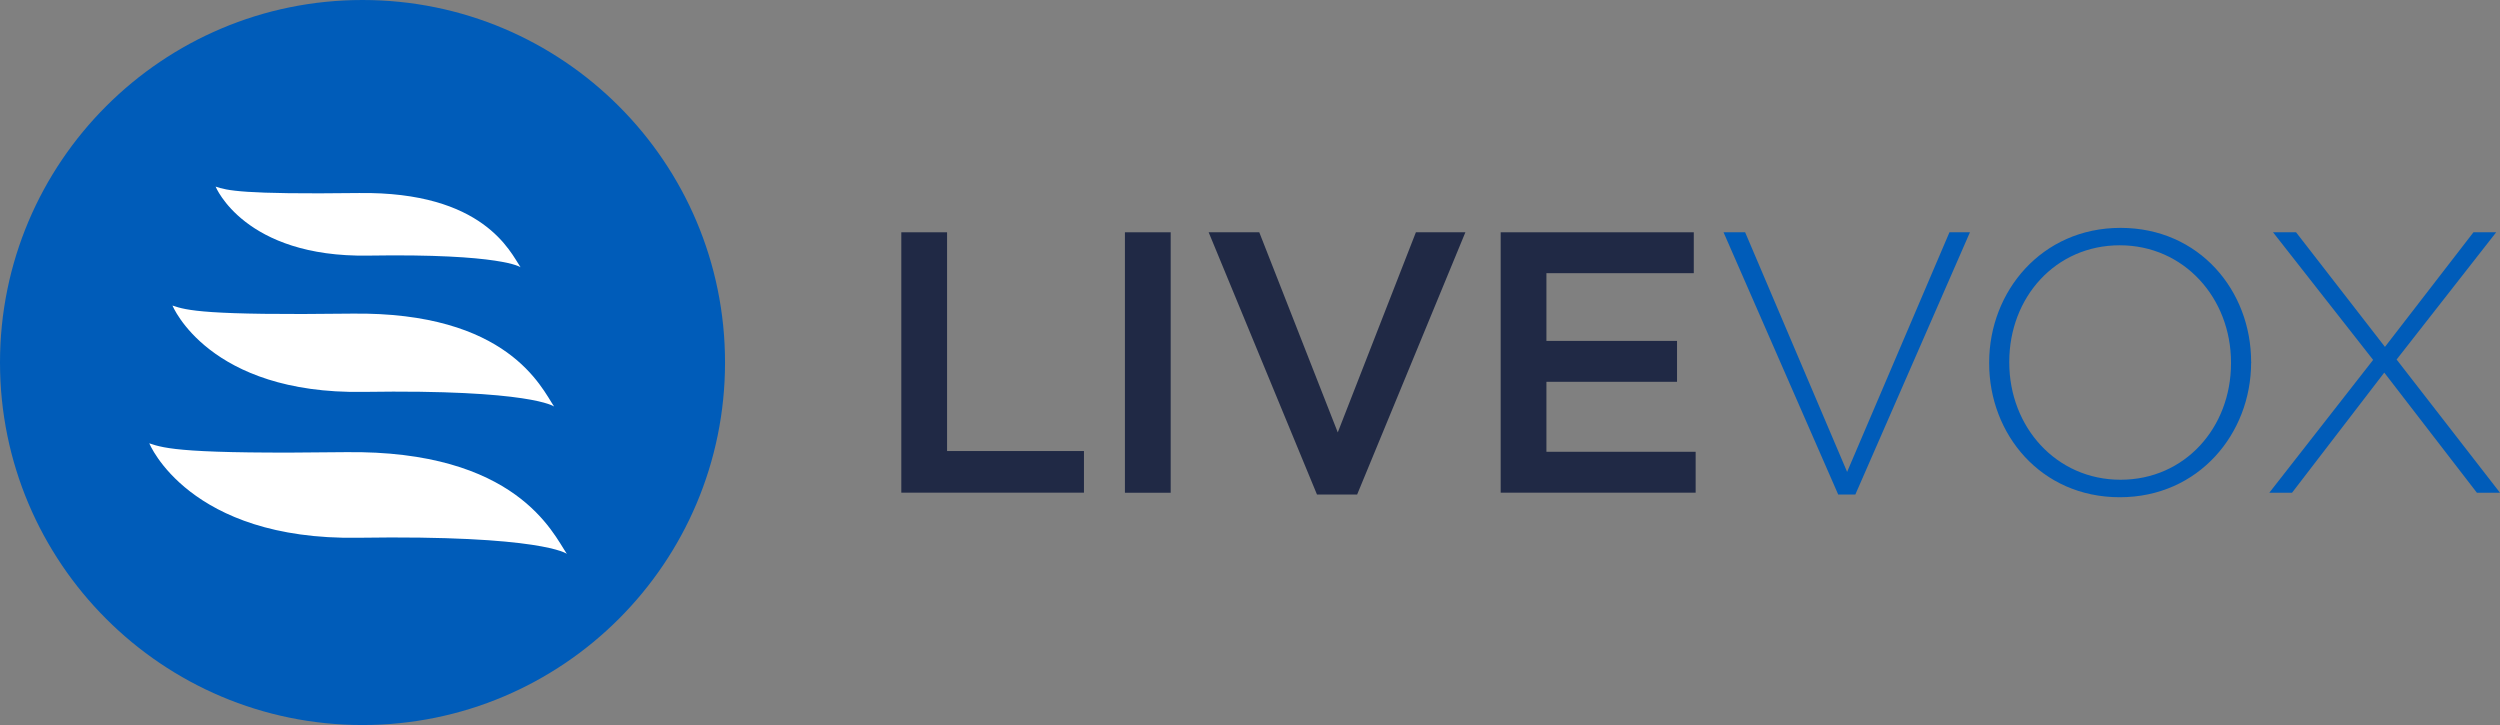 <?xml version="1.0" encoding="UTF-8" standalone="no"?>
<!-- Generator: Adobe Illustrator 24.1.3, SVG Export Plug-In . SVG Version: 6.00 Build 0)  -->

<svg
   version="1.1"
   id="Layer_1"
   x="0px"
   y="0px"
   viewBox="0 0 334.4 96.98"
   xml:space="preserve"
   sodipodi:docname="0001723648.svg"
   width="334.4"
   height="96.98"
   xmlns:inkscape="http://www.inkscape.org/namespaces/inkscape"
   xmlns:sodipodi="http://sodipodi.sourceforge.net/DTD/sodipodi-0.dtd"
   xmlns="http://www.w3.org/2000/svg"
   xmlns:svg="http://www.w3.org/2000/svg"><rect x="0" y="0" width="334.4" height="96.98" fill="#808080" stroke="none"/><defs
   id="defs31" /><sodipodi:namedview
   id="namedview29"
   pagecolor="#ffffff"
   bordercolor="#000000"
   borderopacity="0.25"
   inkscape:showpageshadow="2"
   inkscape:pageopacity="0.0"
   inkscape:pagecheckerboard="0"
   inkscape:deskcolor="#d1d1d1"
   showgrid="false" />
<style
   type="text/css"
   id="style2">
	.st0{fill:#202945;}
	.st1{fill:#005CB9;}
	.st2{fill:#FFFFFF;}
</style>
<path
   class="st0"
   d="m 120.56,31.07 h 6.12 v 29.26 h 18.31 v 5.57 h -24.43 z"
   id="path4" />
<path
   class="st0"
   d="m 150.47,31.07 h 6.12 v 34.84 h -6.12 z"
   id="path6" />
<path
   class="st0"
   d="m 161.67,31.07 h 6.77 l 10.5,26.77 10.45,-26.77 h 6.62 l -14.48,35.08 h -5.37 z"
   id="path8" />
<path
   class="st0"
   d="m 200.73,31.07 h 25.83 v 5.47 h -19.71 v 9.06 h 17.47 v 5.47 h -17.47 v 9.36 h 19.96 v 5.47 h -26.08 z"
   id="path10" />
<path
   class="st1"
   d="m 230.54,31.07 h 2.89 l 13.64,32.05 13.69,-32.05 h 2.74 l -15.33,35.08 h -2.29 z"
   id="path12" />
<path
   class="st1"
   d="m 266.07,48.59 v -0.1 c 0,-9.5 7.02,-18.01 17.57,-18.01 10.55,0 17.47,8.41 17.47,17.91 0.05,0.05 0.05,0.05 0,0.1 0,9.51 -7.02,18.02 -17.57,18.02 -10.55,0 -17.47,-8.42 -17.47,-17.92 z m 32.35,0 v -0.1 c 0,-8.61 -6.27,-15.68 -14.88,-15.68 -8.61,0 -14.78,6.97 -14.78,15.58 v 0.1 c 0,8.61 6.27,15.68 14.88,15.68 8.61,0 14.78,-6.97 14.78,-15.58 z"
   id="path14" />
<path
   class="st1"
   d="m 317.43,48.14 -13.39,-17.07 h 3.08 l 11.89,15.33 11.84,-15.33 h 3.04 l -13.32,17.02 13.83,17.82 h -3.09 l -12.39,-16.07 -12.34,16.07 h -3.04 z"
   id="path16" />
<g
   id="g26"
   transform="translate(-5.79,-5.21)">
	<circle
   class="st1"
   cx="54.28"
   cy="53.7"
   r="48.49"
   id="circle18" />
	<path
   class="st2"
   d="M 81.61,79.29 C 79.76,76.57 74.9,65.4 52.01,65.69 30.51,65.97 27.84,65.22 25.76,64.51 c 0,0 5.26,12.99 27.93,12.63 24.64,-0.38 27.92,2.15 27.92,2.15 z"
   id="path20" />
	<path
   class="st2"
   d="M 79.91,59.59 C 78.22,57.1 73.78,46.89 52.85,47.16 33.2,47.41 30.76,46.73 28.86,46.08 c 0,0 4.81,11.87 25.52,11.55 22.54,-0.35 25.53,1.96 25.53,1.96 z"
   id="path22" />
	<path
   class="st2"
   d="M 75.42,40.96 C 74.07,38.97 70.52,30.81 53.8,31.03 38.09,31.23 36.15,30.68 34.63,30.17 c 0,0 3.84,9.49 20.4,9.23 17.99,-0.29 20.39,1.56 20.39,1.56 z"
   id="path24" />
</g>
</svg>
